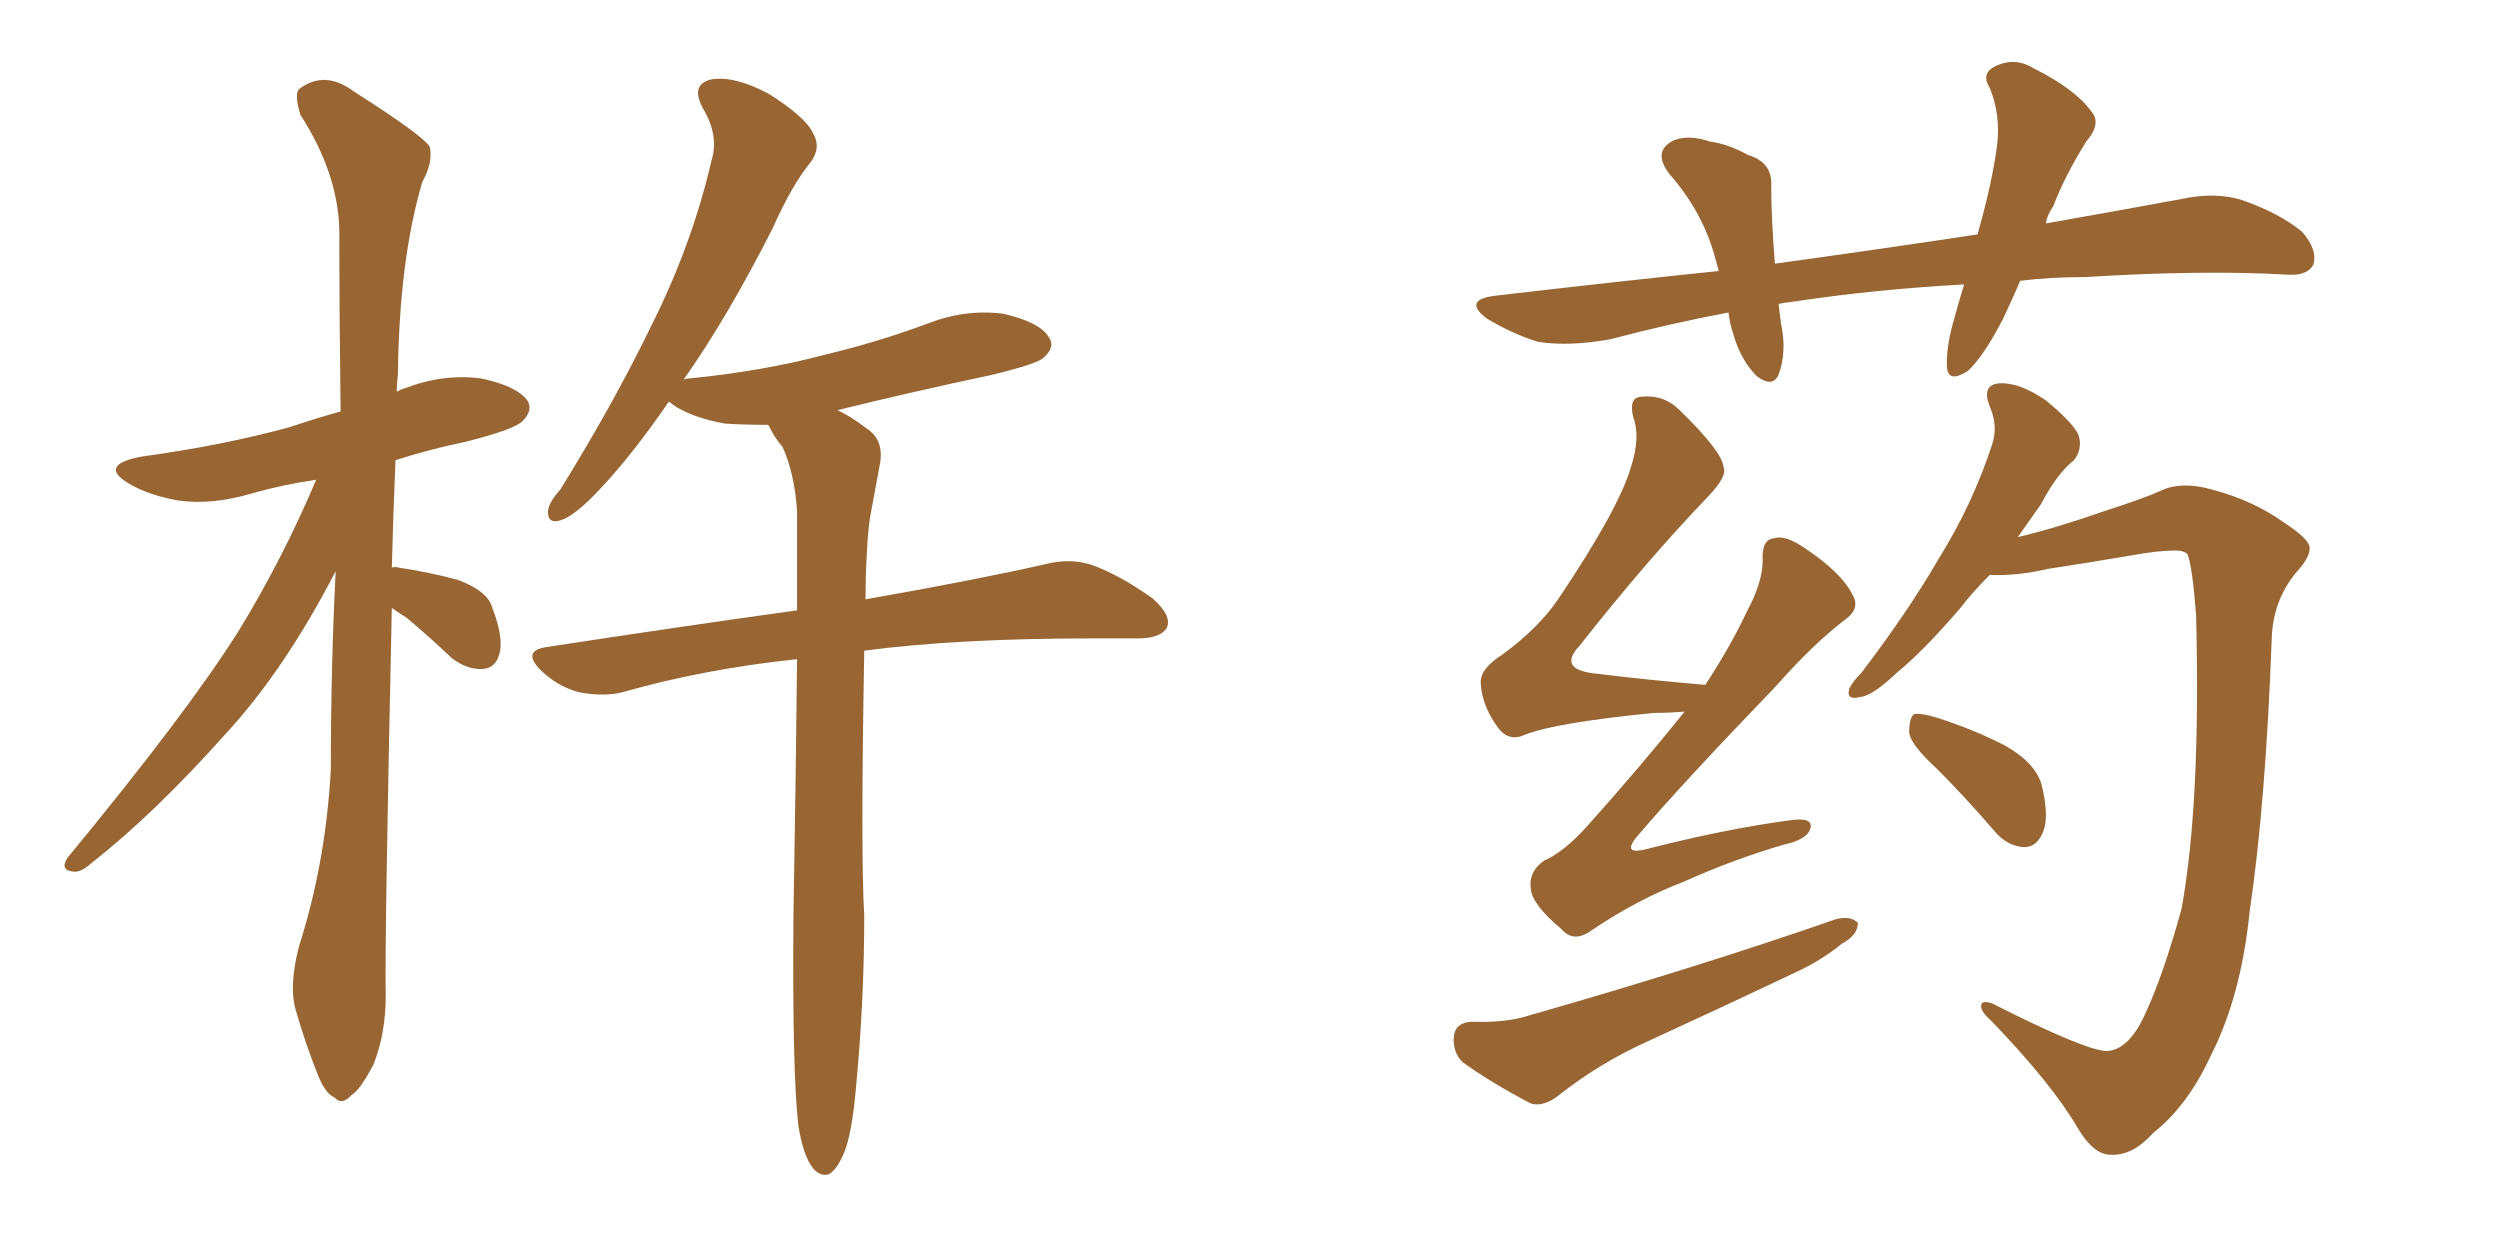 <svg xmlns="http://www.w3.org/2000/svg" xmlns:xlink="http://www.w3.org/1999/xlink" width="300" height="150"><path fill="#996633" padding="10" d="M47.02 72.95L47.02 72.95Q46.14 113.53 46.29 119.38L46.29 119.38Q46.29 124.07 44.82 127.73L44.82 127.73Q43.21 130.81 42.19 131.40L42.19 131.40Q41.02 132.71 40.14 131.69L40.14 131.69Q38.96 131.25 37.94 128.47L37.94 128.47Q36.62 125.10 35.60 121.58L35.60 121.58Q34.57 118.51 35.89 113.53L35.89 113.53Q39.11 103.42 39.70 92.29L39.70 92.29Q39.70 79.98 40.28 68.55L40.28 68.55Q34.13 80.42 27.10 88.04L27.10 88.04Q18.46 97.71 10.99 103.56L10.99 103.56Q9.67 104.74 8.79 104.59L8.79 104.59Q7.18 104.44 8.06 102.98L8.06 102.98Q22.56 85.40 28.71 75.59L28.71 75.59Q33.98 66.94 37.94 57.57L37.94 57.57Q33.98 58.15 30.32 59.18L30.32 59.18Q25.49 60.64 21.39 60.06L21.39 60.06Q18.02 59.47 15.67 58.15L15.67 58.15Q11.57 55.81 16.99 54.79L16.99 54.79Q26.66 53.47 34.72 51.27L34.72 51.27Q37.79 50.24 40.87 49.37L40.87 49.37Q40.72 37.94 40.72 27.69L40.72 27.69Q40.58 20.80 36.04 13.77L36.04 13.77Q35.30 11.28 35.89 10.69L35.89 10.69Q38.96 8.35 42.48 10.99L42.48 10.99Q50.54 16.11 51.56 17.58L51.56 17.58Q52.00 19.48 50.68 21.83L50.68 21.83Q47.90 31.20 47.75 44.97L47.75 44.97Q47.61 46.00 47.61 47.02L47.61 47.02Q48.05 46.73 48.63 46.58L48.63 46.58Q53.17 44.82 57.71 45.41L57.71 45.41Q61.96 46.29 63.28 48.05L63.28 48.05Q64.01 49.22 62.70 50.54L62.70 50.54Q61.67 51.56 55.81 53.03L55.81 53.03Q51.56 53.91 47.46 55.22L47.46 55.22Q47.17 61.96 47.02 68.12L47.02 68.12Q47.31 67.97 47.90 68.12L47.90 68.12Q51.71 68.70 54.93 69.58L54.93 69.58Q58.45 70.90 59.03 72.80L59.03 72.80Q60.50 76.61 59.91 78.52L59.91 78.52Q59.47 80.13 58.01 80.27L58.01 80.27Q56.10 80.42 54.20 78.96L54.20 78.96Q51.42 76.32 48.78 74.12L48.78 74.12Q47.61 73.39 47.02 72.95ZM95.80 135.06L95.80 135.06L95.80 135.06Q95.07 128.76 95.21 110.16L95.21 110.16Q95.51 92.72 95.65 79.10L95.65 79.10Q84.52 80.27 74.71 83.06L74.71 83.06Q72.51 83.64 69.43 83.06L69.43 83.06Q66.80 82.32 64.89 80.42L64.89 80.42Q62.55 78.08 65.63 77.64L65.63 77.64Q81.88 75.15 95.65 73.24L95.65 73.24Q95.65 66.80 95.65 61.38L95.65 61.38Q95.36 56.84 93.90 53.61L93.90 53.61Q92.87 52.44 92.29 51.12L92.29 51.12Q92.14 50.98 92.14 50.98L92.14 50.98Q89.21 50.98 87.01 50.83L87.01 50.83Q83.64 50.24 81.30 48.93L81.30 48.93Q80.42 48.34 80.27 48.19L80.27 48.19Q76.03 54.35 72.36 58.30L72.36 58.30Q69.14 61.82 67.38 62.40L67.38 62.40Q65.63 62.99 65.77 61.23L65.77 61.23Q65.92 60.21 67.24 58.74L67.24 58.74Q73.68 48.34 78.22 38.96L78.22 38.96Q83.06 29.30 85.40 19.19L85.40 19.19Q86.28 16.26 84.38 13.04L84.38 13.04Q82.76 10.11 85.40 9.52L85.40 9.52Q88.18 9.08 92.29 11.28L92.29 11.28Q96.68 14.06 97.56 15.97L97.56 15.97Q98.58 17.72 97.27 19.48L97.27 19.48Q95.07 22.12 92.72 27.39L92.72 27.39Q87.30 38.09 82.03 45.56L82.03 45.56Q82.32 45.41 82.76 45.41L82.76 45.41Q91.55 44.53 98.73 42.63L98.73 42.63Q105.47 41.02 111.33 38.82L111.33 38.82Q115.87 37.06 120.41 37.65L120.41 37.65Q124.80 38.67 125.83 40.43L125.83 40.43Q126.71 41.60 125.24 42.92L125.24 42.92Q124.51 43.65 119.09 44.97L119.09 44.97Q109.42 47.02 100.49 49.22L100.49 49.22Q102.10 49.95 104.00 51.42L104.00 51.42Q106.05 52.73 105.62 55.52L105.62 55.52Q105.18 57.86 104.59 61.08L104.59 61.08Q104.15 63.13 104.00 66.80L104.00 66.80Q103.86 69.29 103.86 71.92L103.86 71.92Q117.19 69.58 125.54 67.68L125.54 67.68Q128.47 66.94 131.10 67.82L131.10 67.82Q134.33 68.99 138.28 71.78L138.28 71.78Q140.63 73.83 140.04 75.29L140.04 75.29Q139.31 76.61 136.52 76.61L136.52 76.61Q133.74 76.61 130.96 76.61L130.96 76.61Q114.84 76.61 103.71 78.08L103.71 78.08Q103.27 102.69 103.71 109.86L103.71 109.86Q103.71 120.26 102.69 130.81L102.69 130.81Q102.25 135.79 101.37 138.13L101.37 138.13Q100.49 140.33 99.46 140.92L99.46 140.92Q98.44 141.21 97.56 140.19L97.56 140.19Q96.39 138.72 95.80 135.06ZM242.43 33.69L242.43 33.69Q241.41 36.04 240.38 38.23L240.38 38.23Q238.04 42.77 236.13 44.53L236.13 44.53Q233.79 46.00 233.64 44.09L233.64 44.09Q233.50 41.89 234.38 38.67L234.38 38.67Q235.11 36.04 235.69 34.13L235.69 34.13Q225 34.72 215.33 36.18L215.33 36.18Q214.01 36.33 213.43 36.47L213.43 36.47Q213.57 37.50 213.72 38.82L213.72 38.82Q214.45 42.19 213.43 44.97L213.43 44.97Q212.70 46.58 210.79 45.12L210.79 45.12Q208.89 43.21 208.01 40.14L208.01 40.14Q207.57 38.82 207.42 37.50L207.42 37.50Q200.39 38.82 193.21 40.72L193.21 40.72Q188.23 41.60 184.57 41.02L184.57 41.02Q181.64 40.14 178.42 38.23L178.42 38.23Q175.34 35.89 179.74 35.45L179.74 35.45Q193.51 33.84 206.25 32.52L206.25 32.52Q205.96 31.49 205.81 30.91L205.81 30.91Q204.35 25.49 200.39 20.95L200.39 20.95Q198.19 18.16 200.83 16.85L200.83 16.85Q202.59 16.11 205.22 16.99L205.22 16.99Q207.42 17.29 209.77 18.60L209.77 18.60Q212.70 19.48 212.55 22.27L212.55 22.27Q212.55 26.22 212.99 31.64L212.99 31.64Q225.73 29.88 237.30 28.13L237.30 28.13Q239.06 21.97 239.65 17.43L239.65 17.43Q240.09 13.77 238.77 10.55L238.77 10.55Q237.74 8.94 239.21 8.06L239.21 8.06Q241.70 6.74 244.04 8.20L244.04 8.20Q249.02 10.69 250.93 13.33L250.93 13.33Q252.25 14.79 250.34 16.99L250.34 16.99Q247.71 21.24 246.39 24.76L246.39 24.76Q245.65 25.78 245.51 26.81L245.51 26.81Q253.86 25.34 261.77 23.88L261.77 23.88Q265.87 23.00 269.09 24.02L269.09 24.02Q273.63 25.63 276.27 27.83L276.27 27.83Q278.17 30.03 277.59 31.79L277.59 31.79Q276.86 33.11 274.51 32.96L274.51 32.96Q264.40 32.37 250.20 33.25L250.20 33.25Q246.09 33.25 242.43 33.69ZM202.15 85.40L202.15 85.40Q200.24 85.55 198.49 85.55L198.49 85.55Q186.62 86.72 182.96 88.18L182.96 88.18Q181.05 89.06 179.74 87.30L179.74 87.30Q177.83 84.67 177.69 82.03L177.69 82.03Q177.54 80.27 180.32 78.52L180.32 78.52Q184.72 75.29 187.06 71.78L187.06 71.78Q194.24 61.08 195.70 56.10L195.70 56.10Q196.88 52.44 196.00 50.10L196.00 50.10Q195.41 47.75 196.88 47.61L196.88 47.61Q199.66 47.31 201.56 49.22L201.56 49.22Q206.69 54.20 206.84 56.10L206.84 56.10Q207.28 57.13 205.08 59.47L205.08 59.47Q197.61 67.24 189.55 77.49L189.55 77.49Q186.77 80.42 191.75 80.86L191.75 80.86Q197.61 81.59 204.64 82.18L204.64 82.18Q207.71 77.49 209.62 73.39L209.62 73.39Q211.52 69.87 211.52 67.24L211.52 67.24Q211.38 64.75 212.84 64.60L212.84 64.60Q214.16 64.16 216.36 65.63L216.36 65.63Q221.04 68.70 222.36 71.48L222.36 71.48Q223.24 73.10 221.34 74.41L221.34 74.41Q217.53 77.34 213.13 82.32L213.13 82.32Q201.71 94.19 196.73 100.05L196.73 100.05Q194.24 102.83 197.90 101.81L197.90 101.81Q207.13 99.46 214.75 98.44L214.75 98.44Q217.68 98.00 217.24 99.46L217.24 99.46Q216.80 100.78 214.01 101.37L214.01 101.37Q208.01 103.13 202.15 105.76L202.15 105.76Q196.44 107.96 191.02 111.62L191.02 111.62Q188.82 113.23 187.35 111.47L187.35 111.47Q183.84 108.54 183.69 106.64L183.69 106.64Q183.40 104.59 185.30 103.27L185.30 103.27Q187.65 102.25 190.43 99.17L190.43 99.17Q196.73 92.14 202.15 85.40ZM176.51 122.61L176.51 122.61Q180.76 122.75 183.40 121.88L183.40 121.88Q203.91 116.02 220.31 110.30L220.31 110.30Q222.07 109.86 222.95 110.74L222.95 110.74Q222.95 112.21 221.04 113.23L221.04 113.23Q218.55 115.28 215.33 116.75L215.33 116.75Q206.69 120.85 197.75 124.95L197.75 124.95Q191.89 127.59 186.91 131.54L186.91 131.54Q185.16 132.86 183.69 132.42L183.69 132.42Q178.71 129.79 175.49 127.44L175.49 127.44Q174.32 126.27 174.46 124.37L174.46 124.37Q174.61 122.75 176.51 122.61ZM252.98 126.12L252.98 126.12Q255.62 125.83 257.52 121.44L257.52 121.44Q259.57 117.04 261.77 109.13L261.77 109.13Q264.11 96.39 263.53 73.83L263.53 73.83Q263.09 67.97 262.50 66.50L262.50 66.50Q262.06 66.06 261.04 66.06L261.04 66.06Q258.98 66.06 255.76 66.65L255.76 66.65Q251.51 67.38 245.80 68.26L245.80 68.26Q241.99 69.14 238.77 68.99L238.77 68.99Q236.72 71.04 235.25 72.95L235.25 72.95Q230.86 78.08 227.64 80.71L227.64 80.71Q224.71 83.50 223.24 83.64L223.24 83.64Q221.48 84.08 221.92 82.62L221.92 82.62Q222.36 81.74 223.39 80.71L223.39 80.71Q228.96 73.39 232.62 67.09L232.62 67.09Q236.72 60.50 239.06 53.32L239.06 53.32Q239.79 51.12 238.77 48.78L238.77 48.78Q237.74 46.14 239.94 46.00L239.94 46.00Q242.29 45.85 245.51 48.05L245.51 48.05Q248.88 50.83 249.46 52.29L249.46 52.29Q249.90 53.91 248.88 55.22L248.88 55.22Q246.83 56.84 244.92 60.50L244.92 60.50Q243.46 62.55 242.14 64.45L242.14 64.45Q246.53 63.43 252.83 61.23L252.83 61.23Q257.37 59.77 259.28 58.89L259.28 58.89Q261.77 57.71 265.43 58.74L265.43 58.74Q270.41 60.06 274.07 62.70L274.07 62.70Q277.00 64.60 277.15 65.63L277.15 65.63Q277.29 66.80 275.54 68.70L275.54 68.70Q272.75 72.07 272.61 76.61L272.61 76.61Q271.88 96.39 269.97 109.28L269.97 109.28Q268.95 119.53 265.28 126.71L265.28 126.71Q262.50 132.71 258.40 135.94L258.40 135.94Q255.91 138.72 253.27 138.57L253.27 138.57Q251.22 138.57 249.32 135.35L249.32 135.35Q246.24 130.08 239.06 122.61L239.06 122.61Q237.60 121.29 237.74 120.70L237.74 120.70Q237.74 119.97 239.06 120.41L239.06 120.41Q250.63 126.27 252.98 126.12ZM232.47 92.29L232.47 92.29L232.47 92.29Q229.25 89.36 229.10 87.89L229.10 87.89Q229.10 86.13 229.69 85.69L229.69 85.69Q230.57 85.55 232.47 86.13L232.47 86.13Q237.01 87.60 240.67 89.50L240.67 89.50Q244.48 91.70 245.07 94.48L245.07 94.48Q245.95 98.29 245.07 100.05L245.07 100.05Q244.34 101.66 242.87 101.66L242.87 101.66Q240.82 101.51 239.36 99.76L239.36 99.76Q235.69 95.51 232.47 92.29Z"/></svg>